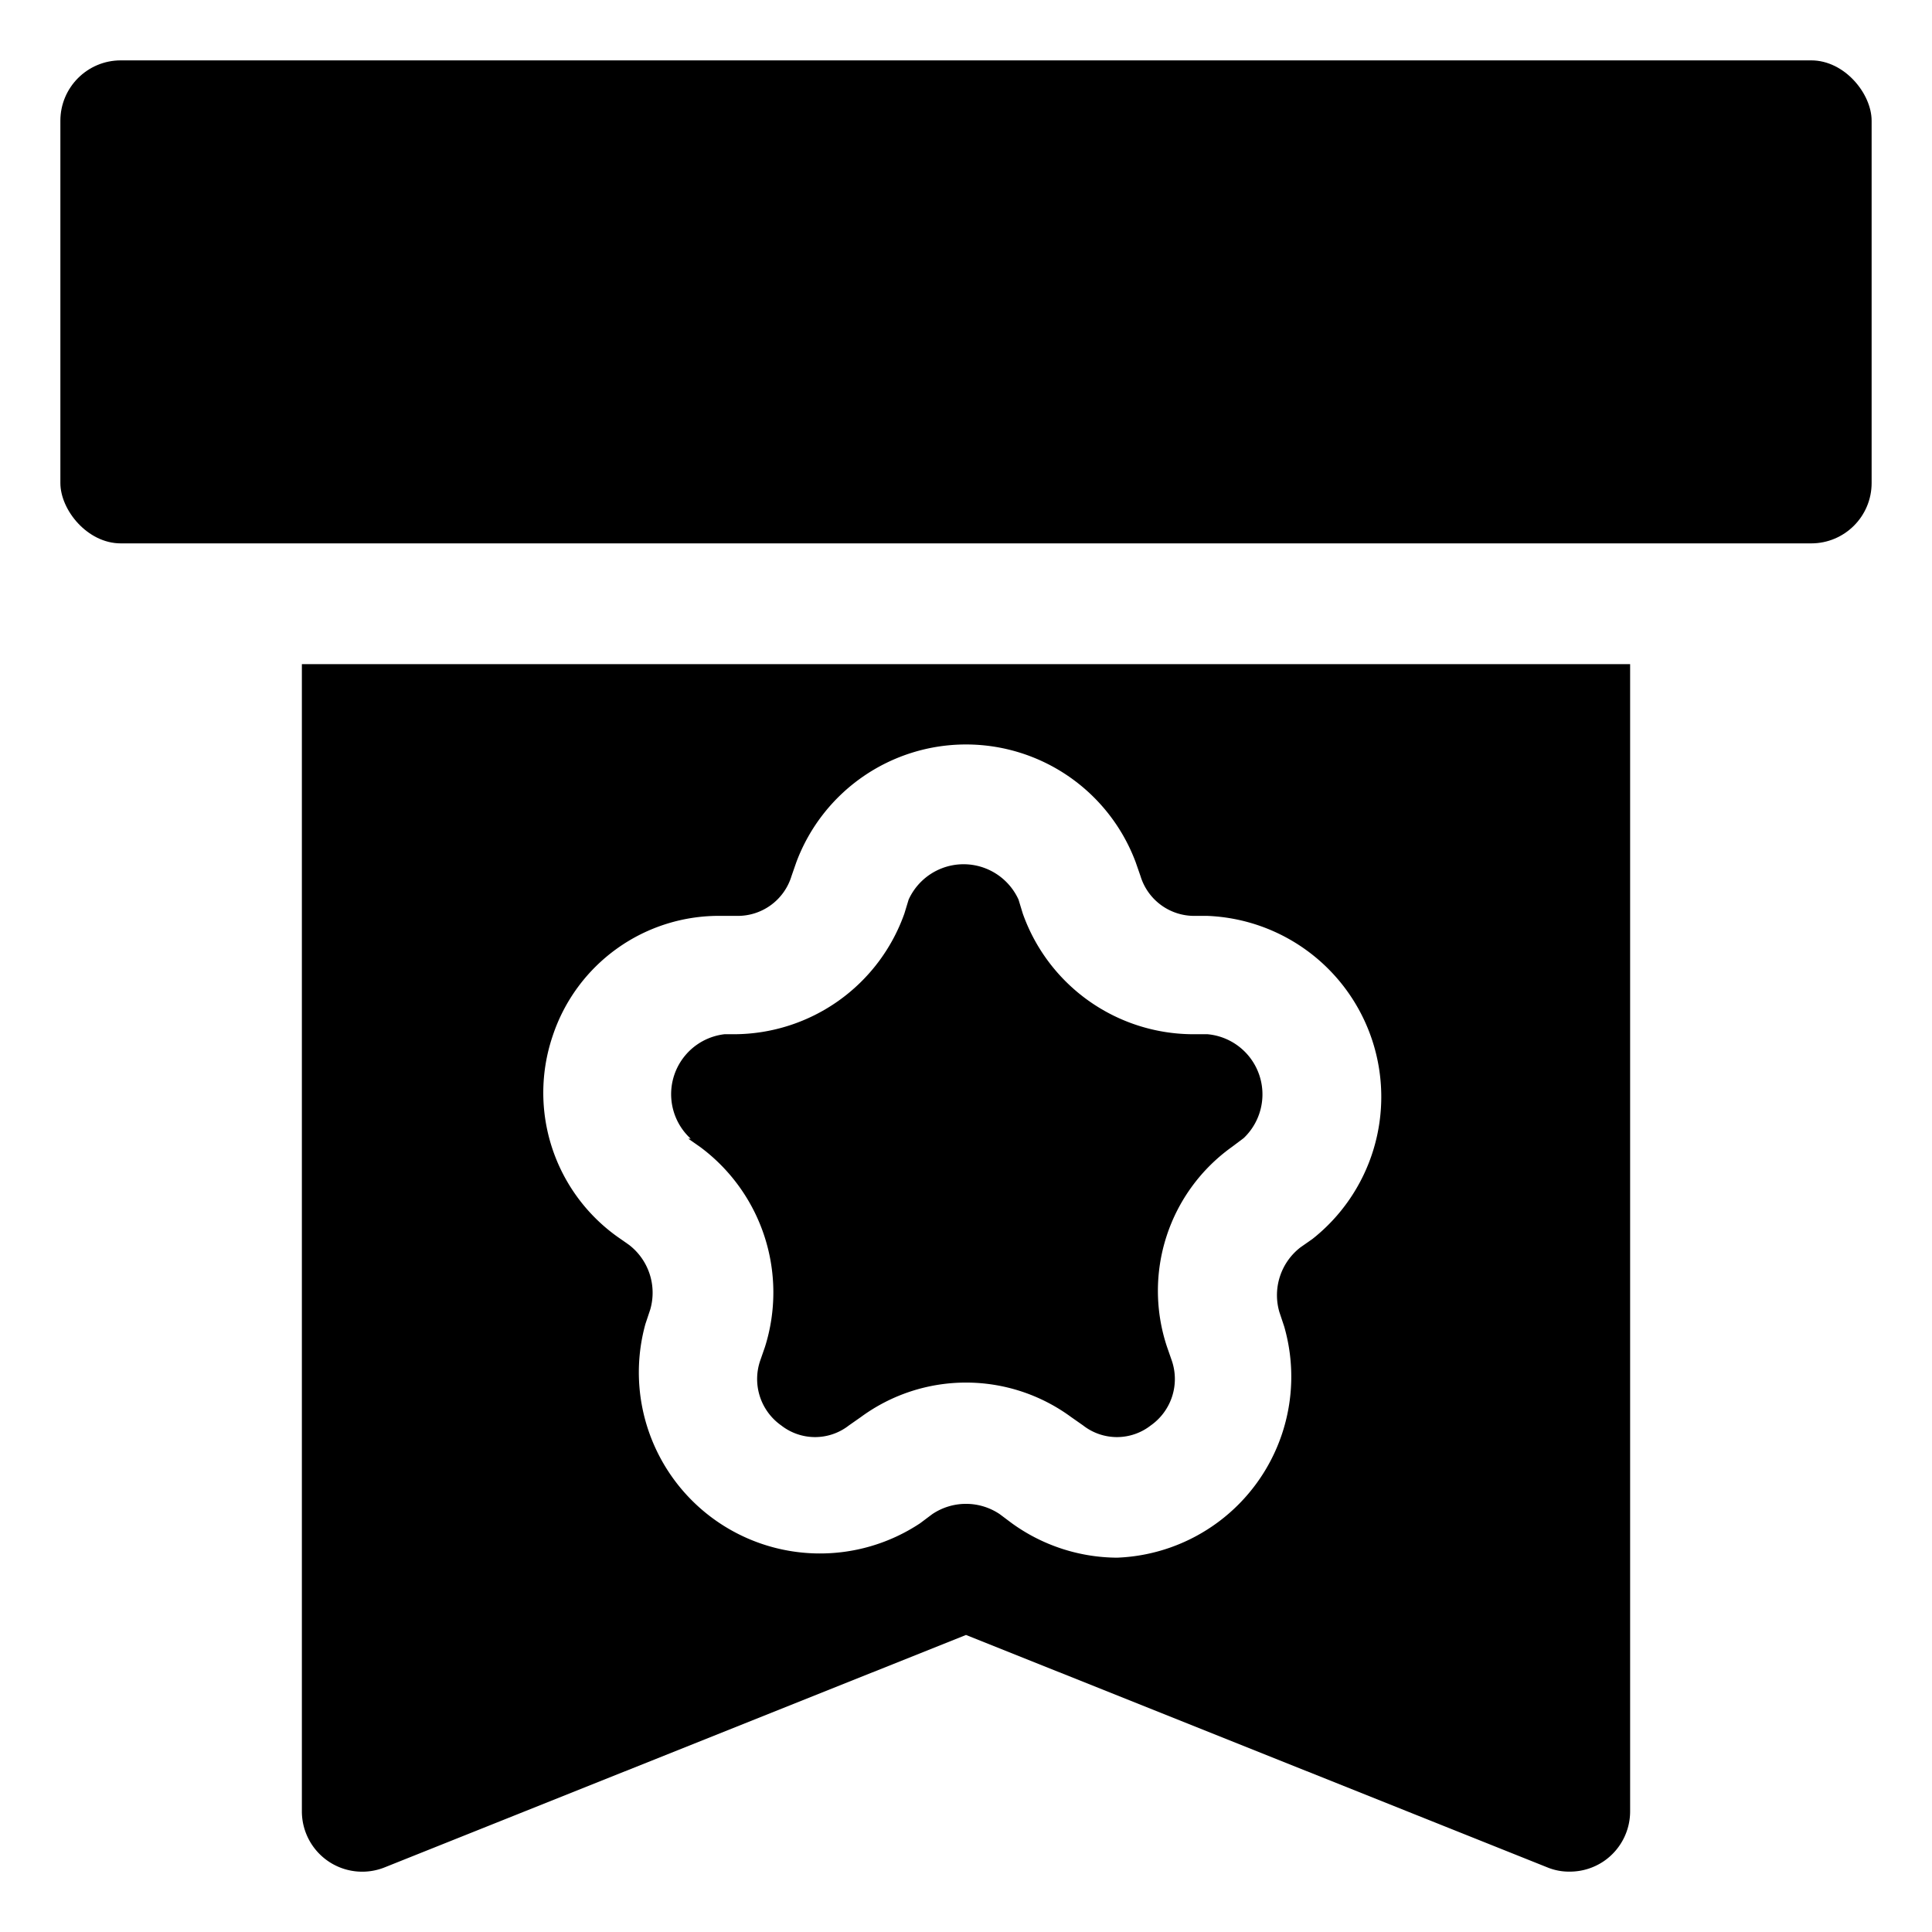 <svg xmlns="http://www.w3.org/2000/svg" viewBox="0 0 32 32" id="favorite">
  <rect width="30" height="8" x="1" y="1" rx="1" ry="1"></rect>
  <path d="M11.4,18.86l.2.14a3,3,0,0,1,1.07,3.31l-.08.23a.94.94,0,0,0,.35,1.07.91.91,0,0,0,1.12,0l.2-.14a2.94,2.94,0,0,1,3.48,0l.2.14a.91.91,0,0,0,1.12,0,.94.94,0,0,0,.35-1.07l-.08-.23A2.93,2.93,0,0,1,20.4,19l.2-.15A1,1,0,0,0,20,17.13h-.25a3,3,0,0,1-2.81-2l-.07-.23h0a1,1,0,0,0-1.82,0l-.07.23a3,3,0,0,1-2.81,2H12a1,1,0,0,0-.56,1.73Z"></path>
  <path d="M5,30a1,1,0,0,0,.44.83,1,1,0,0,0,.93.1L16,27.08l9.63,3.85A.94.94,0,0,0,26,31a1,1,0,0,0,.56-.17A1,1,0,0,0,27,30V11H5ZM9.15,17.17a2.9,2.9,0,0,1,2.81-2h.25a.93.93,0,0,0,.9-.66l.08-.23a3,3,0,0,1,5.62,0l.08.23a.93.93,0,0,0,.9.66H20a3,3,0,0,1,1.74,5.35l-.2.14a1,1,0,0,0-.35,1.07l.08.24A3,3,0,0,1,18.5,25.8a3,3,0,0,1-1.74-.57l-.2-.15a1,1,0,0,0-1.12,0l-.2.15a3,3,0,0,1-4.55-3.3l.08-.24a1,1,0,0,0-.35-1.07l-.2-.14A2.93,2.93,0,0,1,9.15,17.17Z"></path>
</svg>
